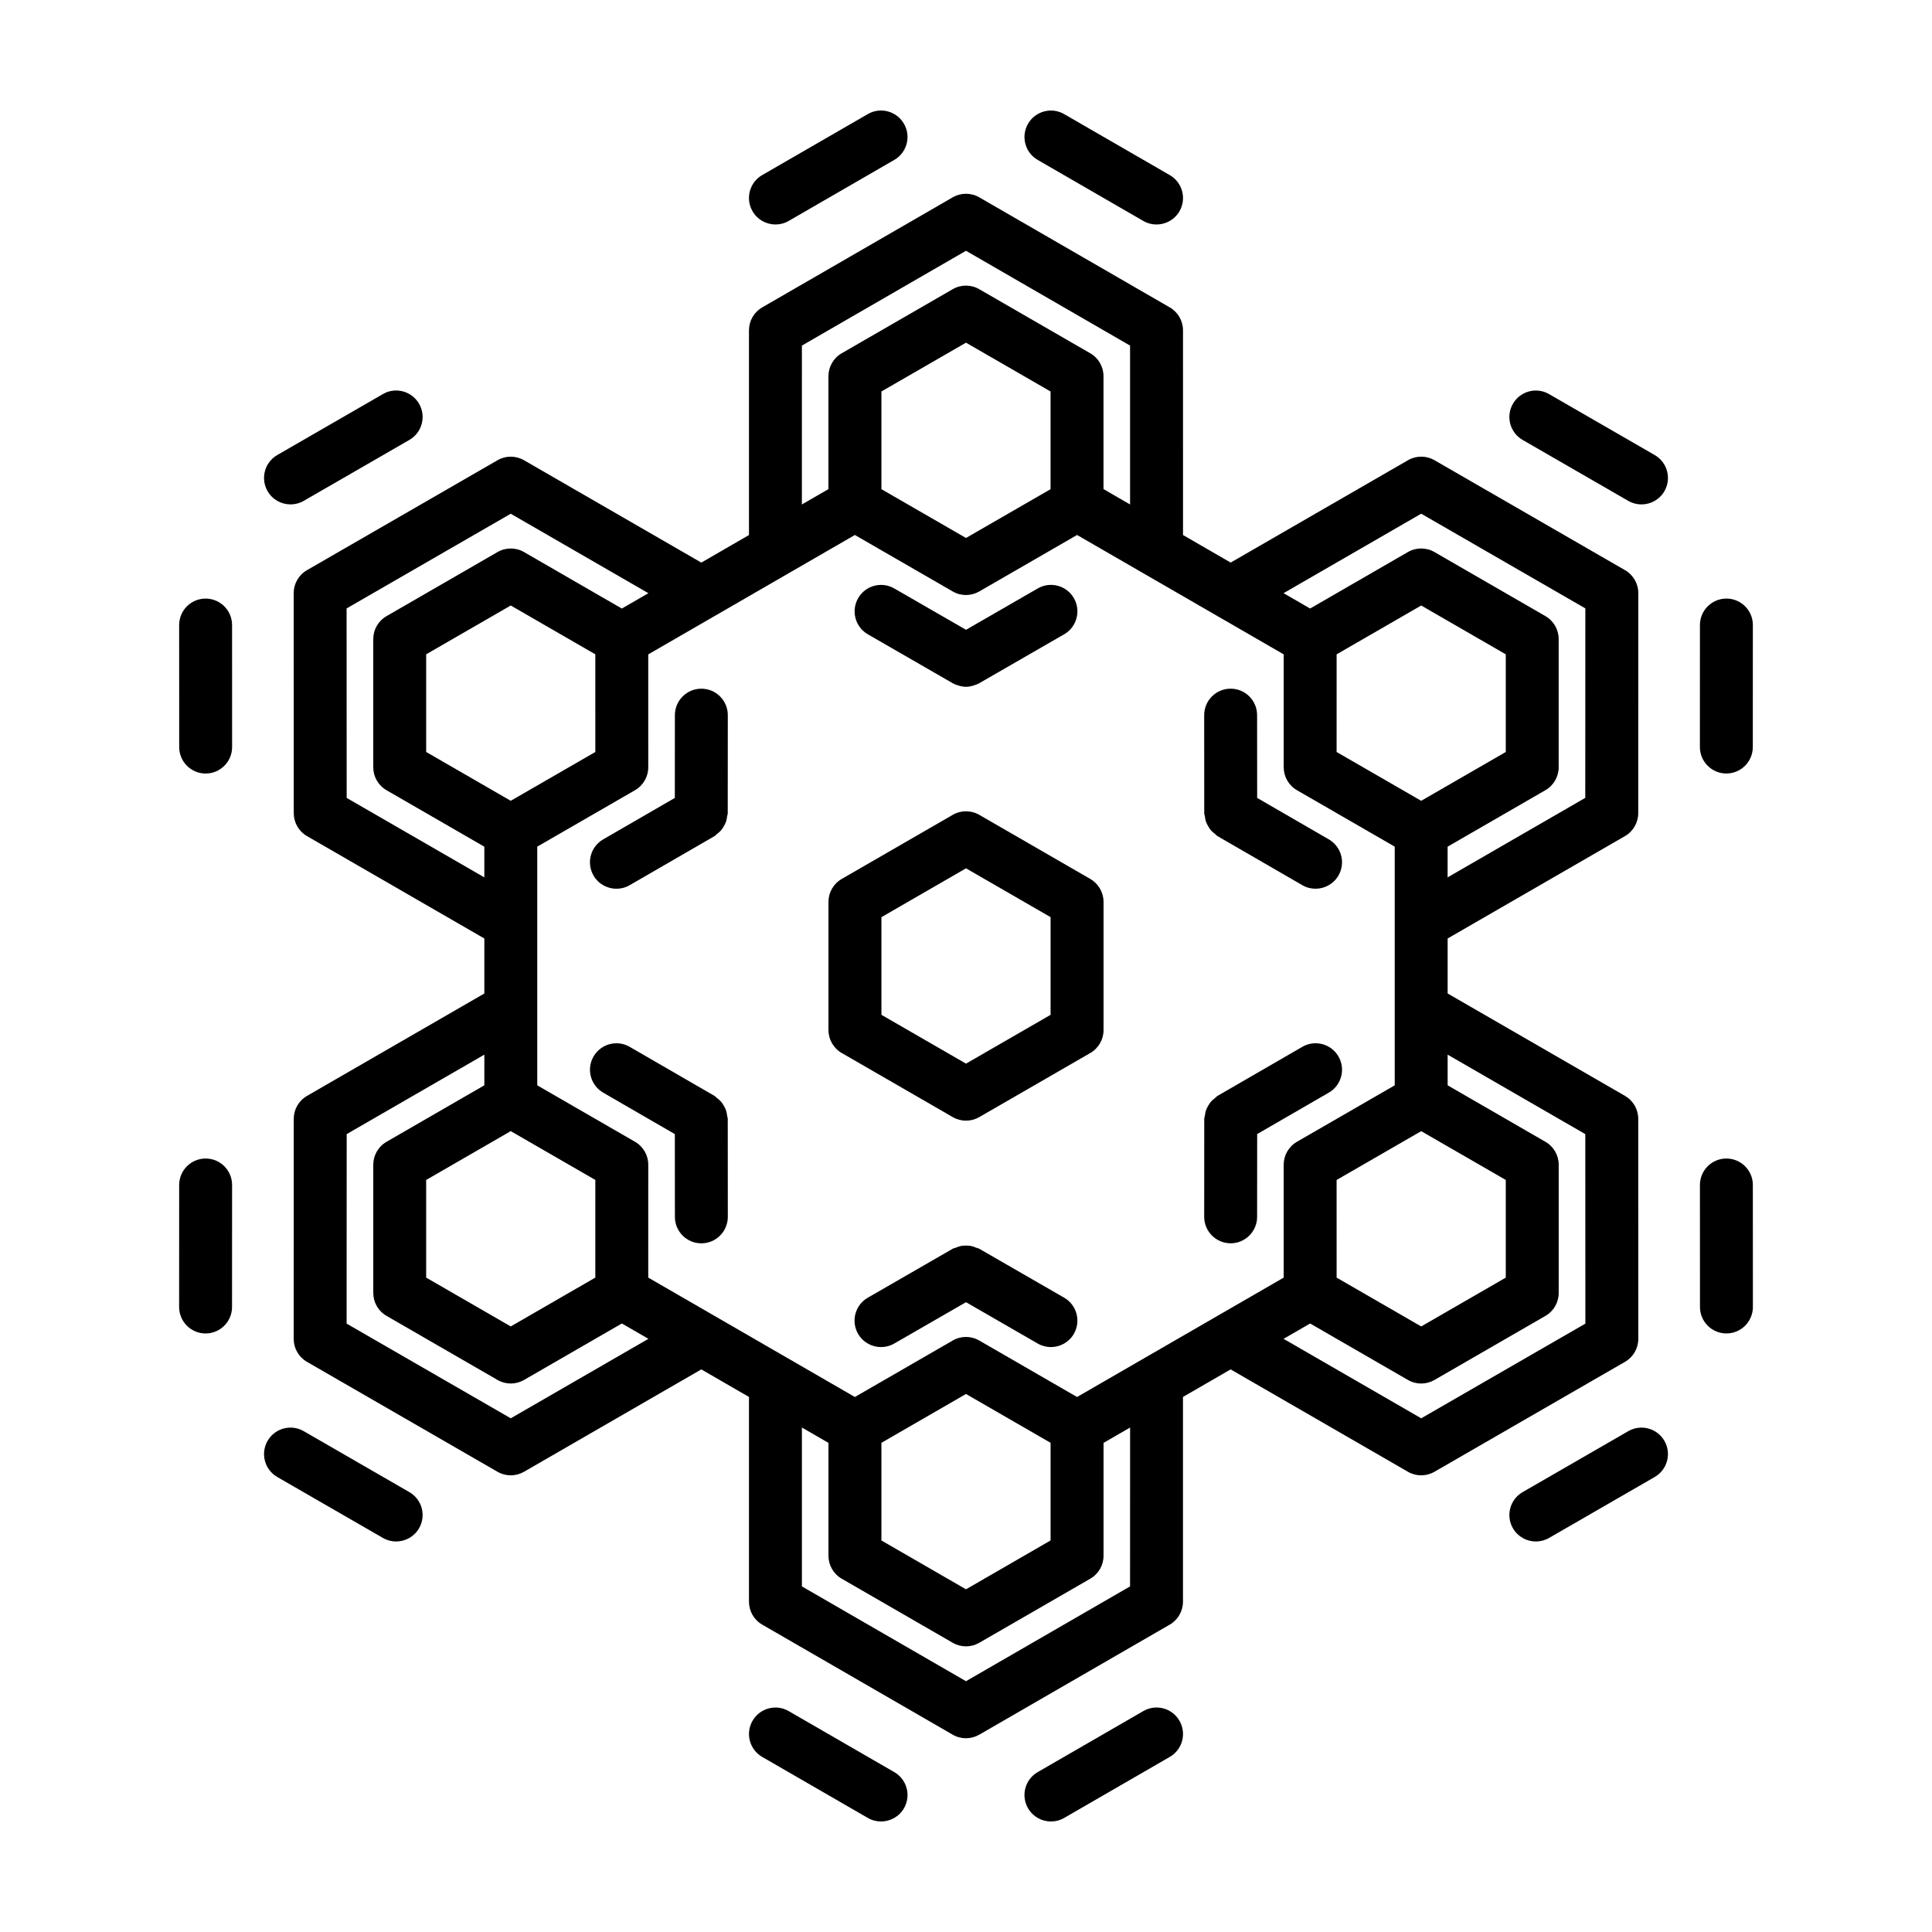 <?xml version="1.0" encoding="UTF-8"?>
<!-- Uploaded to: ICON Repo, www.iconrepo.com, Generator: ICON Repo Mixer Tools -->
<svg fill="#000000" width="800px" height="800px" version="1.1" viewBox="144 144 512 512" xmlns="http://www.w3.org/2000/svg">
 <g>
  <path d="m373.99 312.1 22.512 12.973c0.004 0.004 0.016 0.004 0.02 0.012 0.418 0.238 0.863 0.395 1.316 0.539 0.715 0.23 1.438 0.387 2.16 0.387h0.008c0.762 0 1.516-0.172 2.258-0.43 0.418-0.141 0.832-0.281 1.215-0.504 0.004-0.004 0.016-0.004 0.023-0.012l22.512-12.973c3.356-1.934 4.508-6.223 2.574-9.578-1.934-3.359-6.227-4.516-9.578-2.57l-19.008 10.957-19.004-10.953c-3.356-1.945-7.652-0.785-9.578 2.57-1.941 3.356-0.785 7.644 2.57 9.582z"/>
  <path d="m432.94 376.93-29.434-16.992c-2.172-1.254-4.84-1.254-7.012 0l-29.434 16.992c-2.172 1.254-3.508 3.566-3.508 6.074v33.977c0 2.508 1.336 4.82 3.508 6.074l29.434 16.992c1.082 0.629 2.293 0.941 3.508 0.941s2.418-0.312 3.508-0.941l29.434-16.992c2.172-1.254 3.508-3.566 3.508-6.074v-33.977c-0.012-2.508-1.344-4.82-3.512-6.074zm-10.523 36.008-22.414 12.938-22.414-12.938v-25.879l22.414-12.945 22.414 12.941z"/>
  <path d="m349.51 203.49c1.188 0 2.398-0.301 3.5-0.941l27.988-16.172c3.356-1.941 4.5-6.227 2.559-9.582-1.941-3.352-6.238-4.508-9.582-2.559l-27.988 16.164c-3.356 1.941-4.5 6.227-2.559 9.582 1.297 2.246 3.652 3.508 6.082 3.508z"/>
  <path d="m419 186.38 27.988 16.172c1.109 0.641 2.312 0.941 3.5 0.941 2.422 0 4.781-1.258 6.082-3.5 1.941-3.356 0.789-7.644-2.559-9.582l-27.988-16.168c-3.359-1.949-7.652-0.789-9.582 2.559-1.938 3.348-0.797 7.637 2.559 9.578z"/>
  <path d="m329.87 326.51c-3.875 0-7.012 3.141-7.019 7.012l-0.016 21.938-18.988 10.984c-3.356 1.941-4.5 6.231-2.559 9.582 1.301 2.254 3.656 3.5 6.082 3.5 1.188 0 2.398-0.301 3.5-0.941l22.488-13.008c0.262-0.152 0.418-0.398 0.648-0.574 0.387-0.293 0.754-0.578 1.074-0.945 0.297-0.344 0.52-0.715 0.742-1.102 0.223-0.387 0.43-0.762 0.578-1.188 0.156-0.457 0.223-0.922 0.289-1.406 0.035-0.293 0.172-0.551 0.172-0.848l0.016-25.977c0.008-3.883-3.133-7.023-7.008-7.027z"/>
  <path d="m205.5 309.64c0-3.875-3.141-7.008-7.012-7.008-3.875 0-7.012 3.144-7.012 7.019l0.012 32.328c0 3.875 3.144 7.012 7.012 7.012h0.004c3.875 0 7.008-3.144 7.008-7.019z"/>
  <path d="m245.48 248.43-27.996 16.152c-3.356 1.934-4.508 6.227-2.574 9.578 1.301 2.258 3.656 3.512 6.086 3.512 1.188 0 2.394-0.301 3.496-0.938l27.996-16.152c3.356-1.934 4.508-6.227 2.574-9.578-1.945-3.359-6.242-4.523-9.582-2.574z"/>
  <path d="m336.69 439.65c-0.059-0.484-0.125-0.945-0.289-1.406-0.145-0.43-0.359-0.805-0.578-1.195-0.223-0.387-0.441-0.75-0.734-1.094-0.324-0.367-0.691-0.66-1.082-0.953-0.23-0.176-0.387-0.418-0.645-0.57l-22.488-13.008c-3.352-1.945-7.644-0.797-9.582 2.559-1.941 3.356-0.789 7.644 2.559 9.582l18.988 10.984 0.016 21.938c0 3.875 3.141 7.008 7.012 7.008 3.875 0 7.012-3.144 7.012-7.019l-0.016-25.977c-0.004-0.297-0.137-0.555-0.172-0.848z"/>
  <path d="m217.48 535.42 27.996 16.152c1.102 0.637 2.309 0.938 3.496 0.938 2.422 0 4.785-1.258 6.086-3.508 1.934-3.356 0.781-7.644-2.574-9.578l-27.996-16.152c-3.359-1.941-7.648-0.789-9.578 2.57-1.934 3.352-0.785 7.644 2.57 9.578z"/>
  <path d="m198.5 451.02c-3.879 0-7.019 3.144-7.019 7.012l-0.012 32.328c0 3.875 3.141 7.019 7.012 7.019 3.875 0 7.012-3.144 7.012-7.012l0.012-32.324c0.008-3.883-3.129-7.023-7.004-7.023z"/>
  <path d="m426.01 487.9-22.512-12.977c-0.258-0.145-0.543-0.156-0.812-0.273-0.453-0.195-0.898-0.371-1.379-0.465-0.438-0.086-0.863-0.09-1.305-0.09-0.449 0-0.883 0.004-1.336 0.098-0.48 0.098-0.906 0.266-1.359 0.457-0.273 0.109-0.559 0.125-0.82 0.277l-22.512 12.977c-3.356 1.934-4.508 6.223-2.574 9.578 1.301 2.254 3.656 3.508 6.086 3.508 1.188 0 2.394-0.301 3.496-0.938l19.016-10.957 19.004 10.957c1.102 0.637 2.309 0.938 3.496 0.938 2.422 0 4.785-1.258 6.086-3.508 1.934-3.359 0.781-7.648-2.574-9.582z"/>
  <path d="m422.52 626.71c1.188 0 2.398-0.301 3.5-0.941l27.988-16.172c3.356-1.941 4.5-6.223 2.559-9.582-1.934-3.356-6.227-4.508-9.582-2.559l-27.988 16.172c-3.356 1.934-4.5 6.223-2.559 9.578 1.301 2.25 3.656 3.504 6.082 3.504z"/>
  <path d="m373.98 625.77c1.109 0.641 2.312 0.941 3.5 0.941 2.422 0 4.781-1.254 6.082-3.5 1.941-3.356 0.789-7.644-2.559-9.578l-27.988-16.172c-3.359-1.949-7.648-0.789-9.582 2.559-1.941 3.359-0.789 7.644 2.559 9.582z"/>
  <path d="m489.13 421.42-22.488 13.008c-0.262 0.152-0.418 0.398-0.648 0.574-0.387 0.297-0.754 0.586-1.074 0.945-0.297 0.344-0.52 0.711-0.742 1.098-0.223 0.387-0.43 0.762-0.578 1.188-0.156 0.457-0.223 0.926-0.289 1.41-0.035 0.293-0.172 0.543-0.172 0.848l-0.016 25.977c0 3.875 3.141 7.012 7.012 7.019 3.871 0 7.012-3.141 7.012-7.008l0.016-21.938 18.988-10.984c3.356-1.941 4.5-6.227 2.559-9.582-1.938-3.348-6.231-4.5-9.578-2.555z"/>
  <path d="m578.17 498.81-0.02-58.32c0-2.504-1.34-4.816-3.508-6.07l-47-27.137v-14.574l47-27.137c2.172-1.254 3.508-3.566 3.508-6.07l0.02-58.316c0-2.508-1.336-4.828-3.508-6.082l-50.516-29.145c-2.168-1.258-4.84-1.25-7.008 0l-46.996 27.129-12.629-7.301-0.004-54.25c0-2.504-1.336-4.82-3.5-6.07l-50.5-29.176c-2.172-1.254-4.848-1.254-7.023 0l-50.5 29.176c-2.168 1.254-3.5 3.566-3.5 6.07v54.254l-12.629 7.301-46.996-27.129c-2.168-1.25-4.84-1.258-7.008 0l-50.516 29.145c-2.172 1.254-3.508 3.57-3.508 6.082l0.02 58.316c0 2.504 1.34 4.82 3.508 6.07l47 27.137v14.574l-47 27.137c-2.172 1.254-3.508 3.566-3.508 6.07l-0.02 58.32c0 2.508 1.336 4.828 3.508 6.082l50.516 29.145c1.082 0.625 2.293 0.938 3.5 0.938 1.215 0 2.418-0.312 3.508-0.938l46.996-27.137 12.629 7.301v54.262c0 2.504 1.336 4.816 3.5 6.07l50.496 29.176c1.082 0.629 2.297 0.941 3.512 0.941s2.422-0.316 3.512-0.941l50.496-29.176c2.168-1.254 3.5-3.566 3.5-6.07v-54.262l12.629-7.301 46.996 27.137c1.082 0.625 2.293 0.938 3.508 0.938 1.211 0 2.418-0.312 3.5-0.938l50.516-29.145c2.184-1.262 3.519-3.578 3.519-6.086zm-90.469-52.227c-2.172 1.254-3.508 3.566-3.508 6.074l0.004 29.922-54.766 31.641-25.93-14.973c-2.172-1.254-4.84-1.254-7.012 0l-25.938 14.973-54.758-31.641 0.004-29.922c0-2.508-1.336-4.82-3.508-6.074l-25.91-14.957v-63.258l25.91-14.957c2.172-1.254 3.508-3.566 3.508-6.074l-0.004-29.922 54.758-31.641 25.938 14.973c1.082 0.629 2.293 0.938 3.508 0.938s2.418-0.312 3.508-0.938l25.93-14.973 54.766 31.641-0.004 29.922c0 2.508 1.336 4.82 3.508 6.074l25.91 14.957v63.258zm-65.289 79.777v25.879l-22.414 12.945-22.414-12.941v-25.879l22.414-12.945zm-143.06-170.14-22.414-12.941v-25.879l22.414-12.938 22.414 12.941 0.004 25.879zm0 87.543 22.418 12.938-0.004 25.879-22.414 12.938-22.414-12.938v-25.879zm98.23-170.13v-25.887l22.414-12.934 22.414 12.938v25.887l-22.414 12.934zm143.05 82.59-22.418-12.938 0.004-25.879 22.414-12.941 22.414 12.938v25.879zm0 87.543 22.414 12.938v25.879l-22.414 12.938-22.414-12.938-0.004-25.879zm0-163.63 43.5 25.094-0.02 50.215-36.48 21.062v-8.133l25.926-14.969c2.172-1.254 3.508-3.566 3.508-6.074v-33.98c0-2.508-1.336-4.82-3.508-6.074l-29.426-16.988c-2.172-1.254-4.84-1.254-7.012 0l-25.926 14.973-7.039-4.066zm-164.12-44.551 43.484-25.125 43.484 25.125v42.102l-7.039-4.07v-29.918c0-2.508-1.336-4.82-3.508-6.074l-29.434-16.992c-2.172-1.254-4.84-1.254-7.012 0l-29.434 16.992c-2.172 1.254-3.508 3.566-3.508 6.074v29.918l-7.039 4.07zm-120.64 119.87-0.02-50.215 43.5-25.094 36.477 21.059-7.039 4.066-25.926-14.973c-2.172-1.254-4.84-1.254-7.012 0l-29.426 16.988c-2.172 1.254-3.508 3.566-3.508 6.074v33.98c0 2.508 1.336 4.82 3.508 6.074l25.926 14.969v8.133zm43.484 164.41-43.5-25.094 0.02-50.219 36.48-21.059v8.125l-25.926 14.973c-2.172 1.254-3.508 3.566-3.508 6.074v33.98c0 2.508 1.336 4.82 3.508 6.074l29.426 16.988c1.082 0.629 2.293 0.941 3.508 0.941 1.215 0 2.418-0.312 3.508-0.941l25.926-14.969 7.039 4.066zm164.12 44.547-43.48 25.125-43.484-25.125v-42.102l7.039 4.066v29.918c0 2.508 1.336 4.82 3.508 6.074l29.434 16.992c1.082 0.629 2.293 0.941 3.508 0.941s2.418-0.312 3.508-0.941l29.434-16.992c2.172-1.254 3.508-3.566 3.508-6.074v-29.918l7.039-4.066zm77.16-44.547-36.477-21.059 7.039-4.066 25.926 14.969c1.082 0.629 2.297 0.941 3.508 0.941 1.211 0 2.418-0.312 3.508-0.941l29.426-16.988c2.172-1.254 3.508-3.566 3.508-6.074v-33.98c0-2.508-1.336-4.82-3.508-6.074l-25.926-14.973v-8.125l36.48 21.059 0.02 50.219z"/>
  <path d="m601.51 451.02c-3.879 0-7.012 3.144-7.012 7.019l0.012 32.324c0 3.875 3.141 7.012 7.012 7.012 3.875 0 7.012-3.144 7.012-7.019l-0.012-32.328c0-3.871-3.144-7.008-7.012-7.008z"/>
  <path d="m551.02 552.51c1.188 0 2.394-0.301 3.496-0.938l27.996-16.152c3.356-1.934 4.508-6.227 2.574-9.578-1.934-3.359-6.231-4.508-9.578-2.57l-27.996 16.152c-3.356 1.934-4.508 6.227-2.574 9.578 1.297 2.246 3.656 3.508 6.082 3.508z"/>
  <path d="m463.31 360.35c0.059 0.484 0.125 0.945 0.289 1.406 0.145 0.43 0.359 0.805 0.578 1.195 0.223 0.387 0.441 0.75 0.734 1.094 0.324 0.371 0.691 0.66 1.082 0.957 0.23 0.176 0.387 0.418 0.645 0.57l22.488 13.008c1.109 0.641 2.312 0.941 3.5 0.941 2.418 0 4.777-1.254 6.082-3.5 1.941-3.352 0.789-7.644-2.559-9.582l-18.988-10.984-0.016-21.938c0-3.875-3.141-7.012-7.012-7.012-3.875 0.004-7.012 3.144-7.012 7.019l0.016 25.977c0 0.301 0.137 0.562 0.172 0.848z"/>
  <path d="m582.51 264.59-27.996-16.152c-3.356-1.945-7.644-0.785-9.578 2.57-1.934 3.356-0.781 7.644 2.574 9.578l27.996 16.152c1.102 0.637 2.309 0.938 3.496 0.938 2.422 0 4.785-1.254 6.086-3.512 1.93-3.356 0.777-7.644-2.578-9.574z"/>
  <path d="m601.52 302.63c-3.879 0-7.019 3.141-7.019 7.008l-0.012 32.328c0 3.875 3.141 7.019 7.008 7.019h0.004c3.875 0 7.012-3.144 7.012-7.012l0.012-32.328c0.012-3.875-3.129-7.016-7.004-7.016z"/>
 </g>
</svg>
